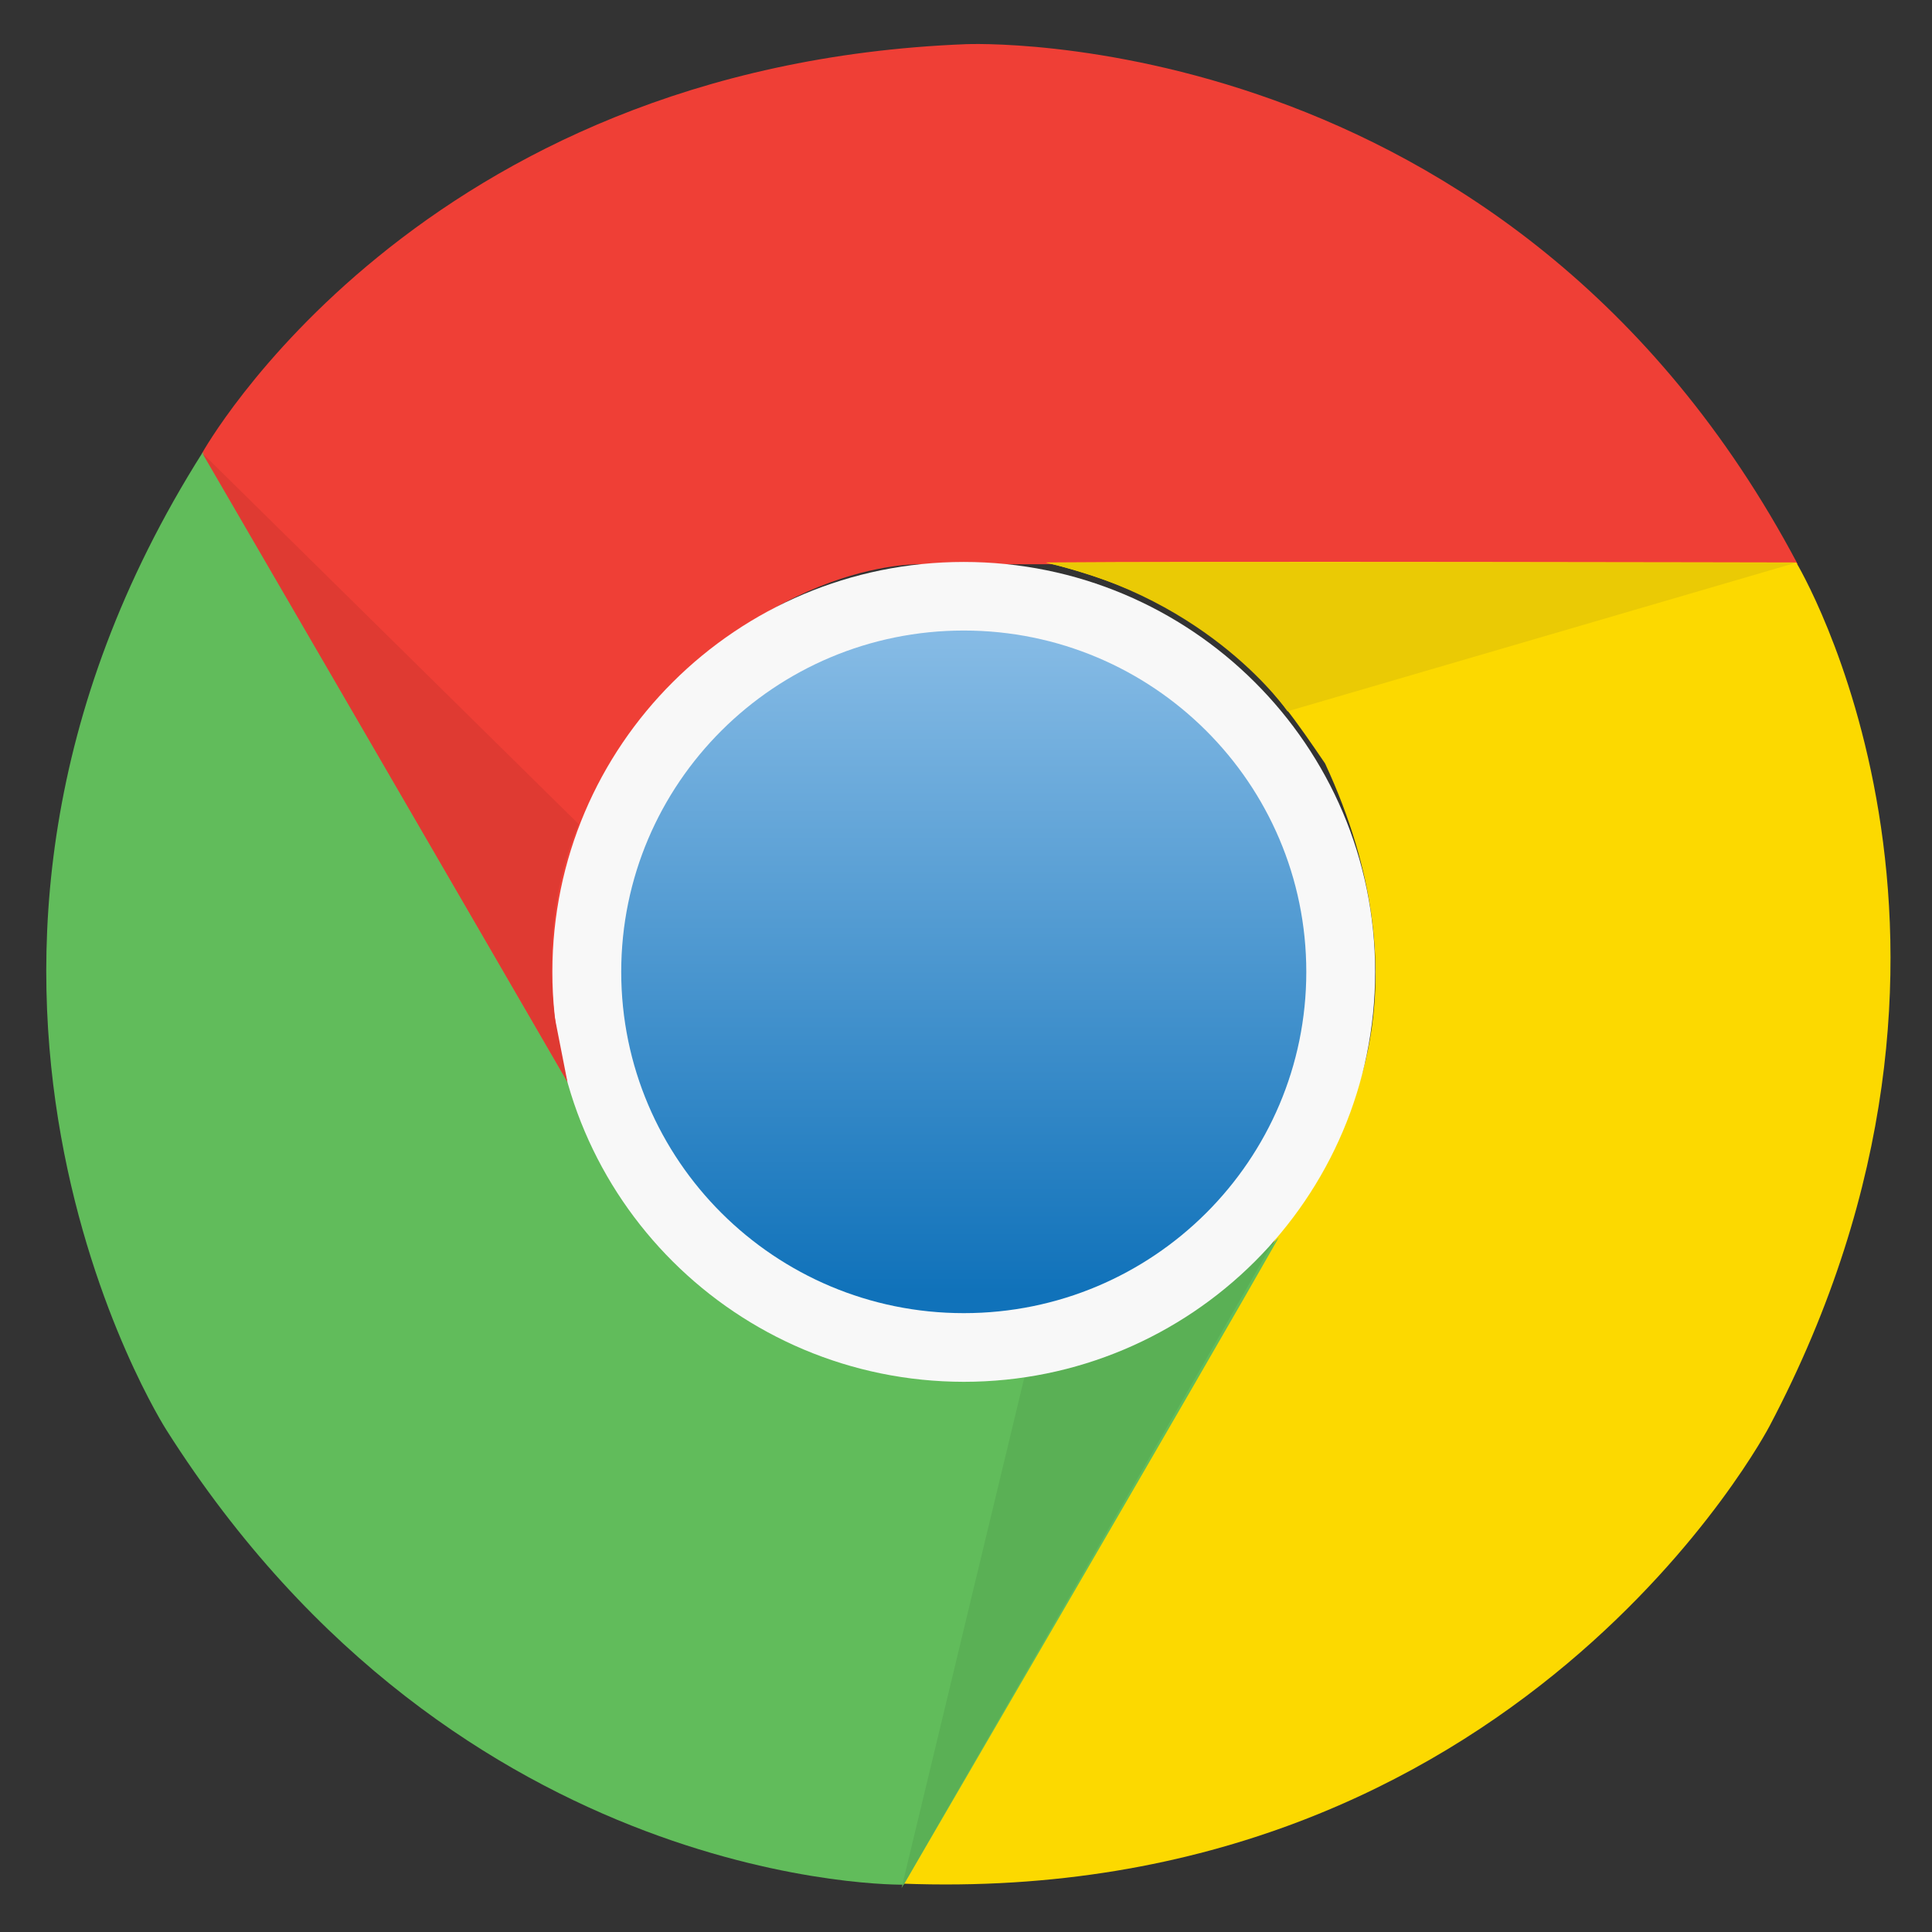 <svg width="22" height="22" viewBox="0 0 22 22" fill="none" xmlns="http://www.w3.org/2000/svg">
<rect x="0" y="0" width="22" height="22" fill="#333333" stroke="none"/>
<g id="Group">
<path id="vector" d="M11 0.503C11 0.503 17.189 0.226 20.471 6.425H10.474C10.474 6.425 8.587 6.364 6.975 8.645C6.513 9.602 6.015 10.588 6.573 12.532C5.769 11.174 2.302 5.159 2.302 5.159C2.302 5.159 4.747 0.748 11 0.503H11Z" fill="#EF3F36"/>
<path id="vector_2" d="M20.15 16.239C20.15 16.239 17.294 21.72 10.269 21.449C11.137 19.953 15.268 12.823 15.268 12.823C15.268 12.823 16.267 11.225 15.089 8.694C14.49 7.815 13.88 6.895 11.912 6.405C13.495 6.39 20.454 6.405 20.454 6.405C20.454 6.405 23.061 10.721 20.15 16.239Z" fill="#FCD900"/>
<path id="vector_3" d="M1.894 16.282C1.894 16.282 -1.442 11.078 2.308 5.151C3.173 6.647 7.305 13.777 7.305 13.777C7.305 13.777 8.197 15.438 10.983 15.686C12.045 15.608 13.15 15.541 14.562 14.091C13.784 15.464 10.291 21.461 10.291 21.461C10.291 21.461 5.234 21.553 1.894 16.282H1.894Z" fill="#61BC5B"/>
<path id="vector_4" d="M10.266 21.501L11.672 15.654C11.672 15.654 13.217 15.533 14.513 14.117C13.709 15.527 10.266 21.501 10.266 21.501Z" fill="#5AB055"/>
<path id="vector_5" d="M6.29 11.067C6.29 8.489 8.388 6.399 10.974 6.399C13.561 6.399 15.659 8.489 15.659 11.067C15.659 13.644 13.561 15.735 10.974 15.735C8.388 15.732 6.29 13.644 6.29 11.067Z" fill="#F8F8F8"/>
<path id="vector_6" d="M7.074 11.067C7.074 8.922 8.819 7.18 10.975 7.18C13.127 7.18 14.875 8.919 14.875 11.067C14.875 13.212 13.13 14.953 10.975 14.953C8.822 14.953 7.074 13.212 7.074 11.067Z" fill="url(#paint0_linear_1016_144806)"/>
<path id="vector_7" d="M20.451 6.408L14.661 8.1C14.661 8.1 13.787 6.823 11.909 6.408C13.538 6.399 20.451 6.408 20.451 6.408Z" fill="#EACA05"/>
<path id="vector_8" d="M6.461 12.318C5.648 10.914 2.303 5.159 2.303 5.159L6.591 9.386C6.591 9.386 6.151 10.289 6.316 11.58L6.461 12.318H6.461Z" fill="#DF3A32"/>
</g>
<defs>
<linearGradient id="paint0_linear_1016_144806" x1="10.974" y1="7.235" x2="10.974" y2="14.72" gradientUnits="userSpaceOnUse">
<stop stop-color="#86BBE5"/>
<stop offset="1" stop-color="#1072BA"/>
</linearGradient>
</defs>
</svg>
